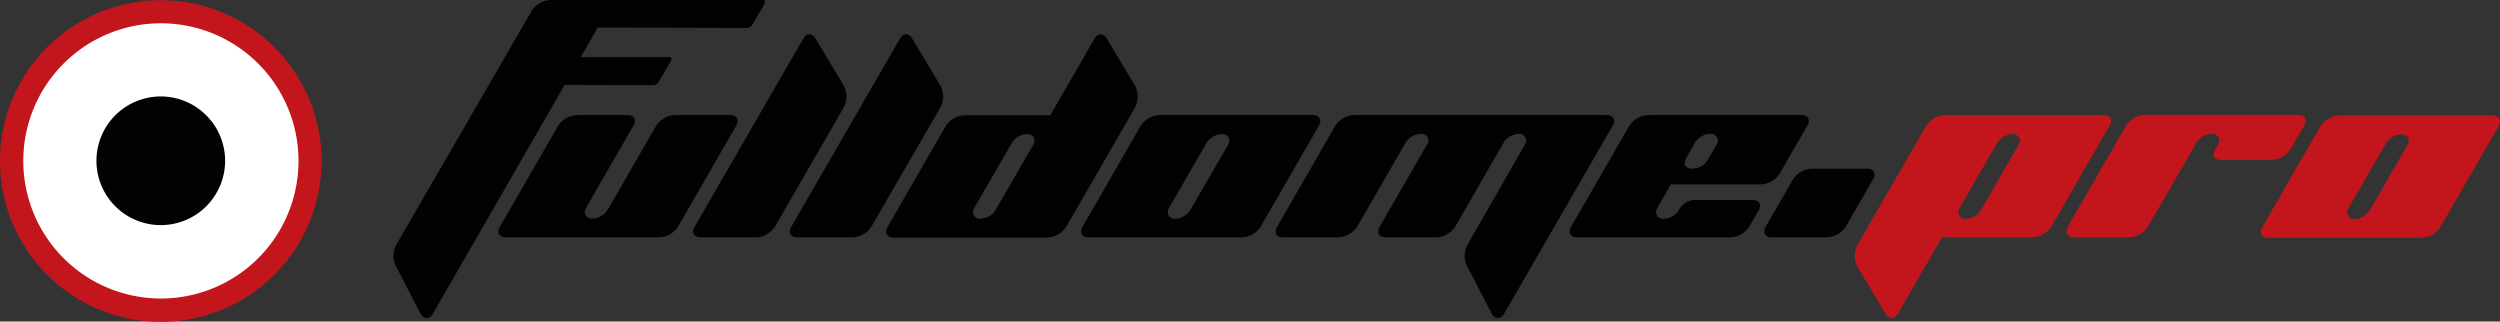 <svg id="Слой_1" data-name="Слой 1" xmlns="http://www.w3.org/2000/svg" viewBox="0 0 1062.79 136.7"><rect x="0" y="0" width="1062.79" height="136.7" fill="#333333" stroke="none"/><defs><style>.cls-1{fill:#c3161c;}.cls-2{fill:#fff;}.cls-3{fill:#020202;}</style></defs><title>fulldomePro</title><g id="Layer_1" data-name="Layer 1"><path class="cls-1" d="M264,145.8a68.35,68.35,0,1,1-68.4-68.3A68.35,68.35,0,0,1,264,145.8" transform="translate(-127.3 -77.4)"/><path class="cls-2" d="M254.2,145.8a58.5,58.5,0,1,1-58.5-58.5,58.51,58.51,0,0,1,58.5,58.5" transform="translate(-127.3 -77.4)"/><path class="cls-3" d="M223,145.8a27.35,27.35,0,1,1-27.4-27.4A27.38,27.38,0,0,1,223,145.8" transform="translate(-127.3 -77.4)"/><path class="cls-3" d="M685.4,126.3H620.7a10,10,0,0,0-8.7,5l-24.5,42.5c-1.4,2.5-.3,4.5,2.6,4.5h64.7a10,10,0,0,0,8.7-5L688,130.8C689.4,128.4,688.2,126.3,685.4,126.3Zm-35.9,12.4-16,27.7a7.94,7.94,0,0,1-6.9,4,2.88,2.88,0,0,1-2.5-4.3l16-27.7a7.94,7.94,0,0,1,6.9-4A2.84,2.84,0,0,1,649.5,138.7Z" transform="translate(-127.3 -77.4)"/><path class="cls-3" d="M609.5,113.3,597.8,93.8c-1.4-2.4-3.8-2.4-5.2,0l-18.8,32.6h-36a10,10,0,0,0-8.7,5l-24.5,42.5c-1.4,2.5-.3,4.5,2.6,4.5h64.9a10,10,0,0,0,8.7-5l28.8-49.9A10.07,10.07,0,0,0,609.5,113.3Zm-42.8,25.4-16,27.7a7.94,7.94,0,0,1-6.9,4h0a2.88,2.88,0,0,1-2.5-4.3l16-27.7a7.94,7.94,0,0,1,6.9-4A2.84,2.84,0,0,1,566.7,138.7Z" transform="translate(-127.3 -77.4)"/><path class="cls-3" d="M437.7,126.3h-23a10,10,0,0,0-8.7,5l-20.2,35a8,8,0,0,1-7.1,4,2.86,2.86,0,0,1-2.4-4.3l20.3-35.2c1.4-2.5.3-4.5-2.6-4.5H373a10,10,0,0,0-8.7,5l-24.5,42.5c-1.4,2.5-.3,4.5,2.6,4.5h64.7a10,10,0,0,0,8.7-5l24.5-42.5C441.7,128.4,440.5,126.3,437.7,126.3Z" transform="translate(-127.3 -77.4)"/><path class="cls-1" d="M1009,178.3h23a10,10,0,0,0,8.7-5l20.2-35a8,8,0,0,1,7.1-4,2.86,2.86,0,0,1,2.4,4.3l-1.4,2.3c-1.4,2.5-.3,4.5,2.6,4.5h21a10,10,0,0,0,8.7-5l5.6-9.7c1.4-2.5.3-4.5-2.6-4.5h-64.7a10,10,0,0,0-8.7,5l-24.5,42.5C1005,176.3,1006.2,178.3,1009,178.3Z" transform="translate(-127.3 -77.4)"/><path class="cls-1" d="M1186.9,126.5h-64.7a10,10,0,0,0-8.7,5L1089,174c-1.4,2.5-.3,4.5,2.6,4.5h64.7a10,10,0,0,0,8.7-5l24.5-42.5C1190.9,128.5,1189.7,126.5,1186.9,126.5Zm-36,12.3-16,27.7a7.94,7.94,0,0,1-6.9,4,2.88,2.88,0,0,1-2.5-4.3l16-27.7a7.94,7.94,0,0,1,6.9-4A2.85,2.85,0,0,1,1150.9,138.8Z" transform="translate(-127.3 -77.4)"/><path class="cls-3" d="M422.6,173.8l46.2-80c1.4-2.4,3.7-2.5,5.2,0l11.7,19.5a9.89,9.89,0,0,1,.1,10.1L457,173.3a10,10,0,0,1-8.7,5h-23C422.3,178.3,421.1,176.3,422.6,173.8Z" transform="translate(-127.3 -77.4)"/><path class="cls-3" d="M463.7,173.8l46.2-80c1.4-2.4,3.7-2.5,5.2,0l11.7,19.5a9.89,9.89,0,0,1,.1,10.1L498,173.3a10,10,0,0,1-8.7,5h-23C463.4,178.3,462.2,176.3,463.7,173.8Z" transform="translate(-127.3 -77.4)"/><path class="cls-3" d="M810.2,126.3H703.4a10,10,0,0,0-8.7,5l-24.5,42.5c-1.4,2.5-.3,4.5,2.6,4.5h23a10,10,0,0,0,8.7-5l20.2-35a8,8,0,0,1,7.1-4,2.83,2.83,0,0,1,2.6,3.8l-20.6,35.7c-1.4,2.5-.3,4.5,2.6,4.5h21.1a10,10,0,0,0,8.7-5l20.7-35.9a8,8,0,0,1,6.4-3.1,2.86,2.86,0,0,1,2.4,4.3l-24.4,42.6a9.89,9.89,0,0,0,.1,10.1l10.1,19.5c1.4,2.4,3.8,2.4,5.2,0l46.2-80C814.3,128.3,813.1,126.3,810.2,126.3Z" transform="translate(-127.3 -77.4)"/><path class="cls-3" d="M451.5,77.4H361.8a10,10,0,0,0-8.7,5l-57.2,98.8a9.89,9.89,0,0,0,.1,10.1l10.1,19.5c1.4,2.4,3.8,2.4,5.2,0l56.1-97.4.2.1,37.2.1a3,3,0,0,0,2.6-1.5l5.2-8.9c.5-.8.1-1.5-.9-1.5H374.2l7.2-12.6,63.2.2a3,3,0,0,0,2.6-1.5l5.2-8.9A1,1,0,0,0,451.5,77.4Z" transform="translate(-127.3 -77.4)"/><path class="cls-3" d="M893.1,126.3H828.4a10,10,0,0,0-8.7,5l-24.5,42.5c-1.4,2.5-.3,4.5,2.6,4.5h64.7a10,10,0,0,0,8.7-5l3.7-6.4c1.4-2.5.3-4.5-2.6-4.5H848.1a7.94,7.94,0,0,0-6.9,4h0a8,8,0,0,1-7.1,4,2.86,2.86,0,0,1-2.4-4.3l5.9-10.3h37.8a10,10,0,0,0,8.7-5l11.5-19.9C897.1,128.4,896,126.3,893.1,126.3Zm-46.4,22.8c-2.9,0-4-2-2.6-4.5l3.6-6.3a8,8,0,0,1,7.1-4,2.86,2.86,0,0,1,2.4,4.3l-4,6.9h0a7.05,7.05,0,0,1-6.1,3.5h-.4Z" transform="translate(-127.3 -77.4)"/><path class="cls-3" d="M877.9,173.8l11.4-19.7a10,10,0,0,1,8.7-5h23c2.9,0,4,2,2.6,4.5l-11.4,19.7a10,10,0,0,1-8.7,5h-23C877.7,178.3,876.5,176.3,877.9,173.8Z" transform="translate(-127.3 -77.4)"/><path class="cls-1" d="M1021.5,126.3H954.6a10,10,0,0,0-8.7,5l-28.8,49.9a9.89,9.89,0,0,0,.1,10.1l11.7,19.5c1.4,2.4,3.8,2.4,5.2,0l18.8-32.5h38a10,10,0,0,0,8.7-5l24.5-42.5C1025.6,128.4,1024.4,126.3,1021.5,126.3Zm-35.9,12.4-16,27.7a7.94,7.94,0,0,1-6.9,4,2.88,2.88,0,0,1-2.5-4.3l16-27.7a7.94,7.94,0,0,1,6.9-4A2.84,2.84,0,0,1,985.6,138.7Z" transform="translate(-127.3 -77.4)"/></g></svg>